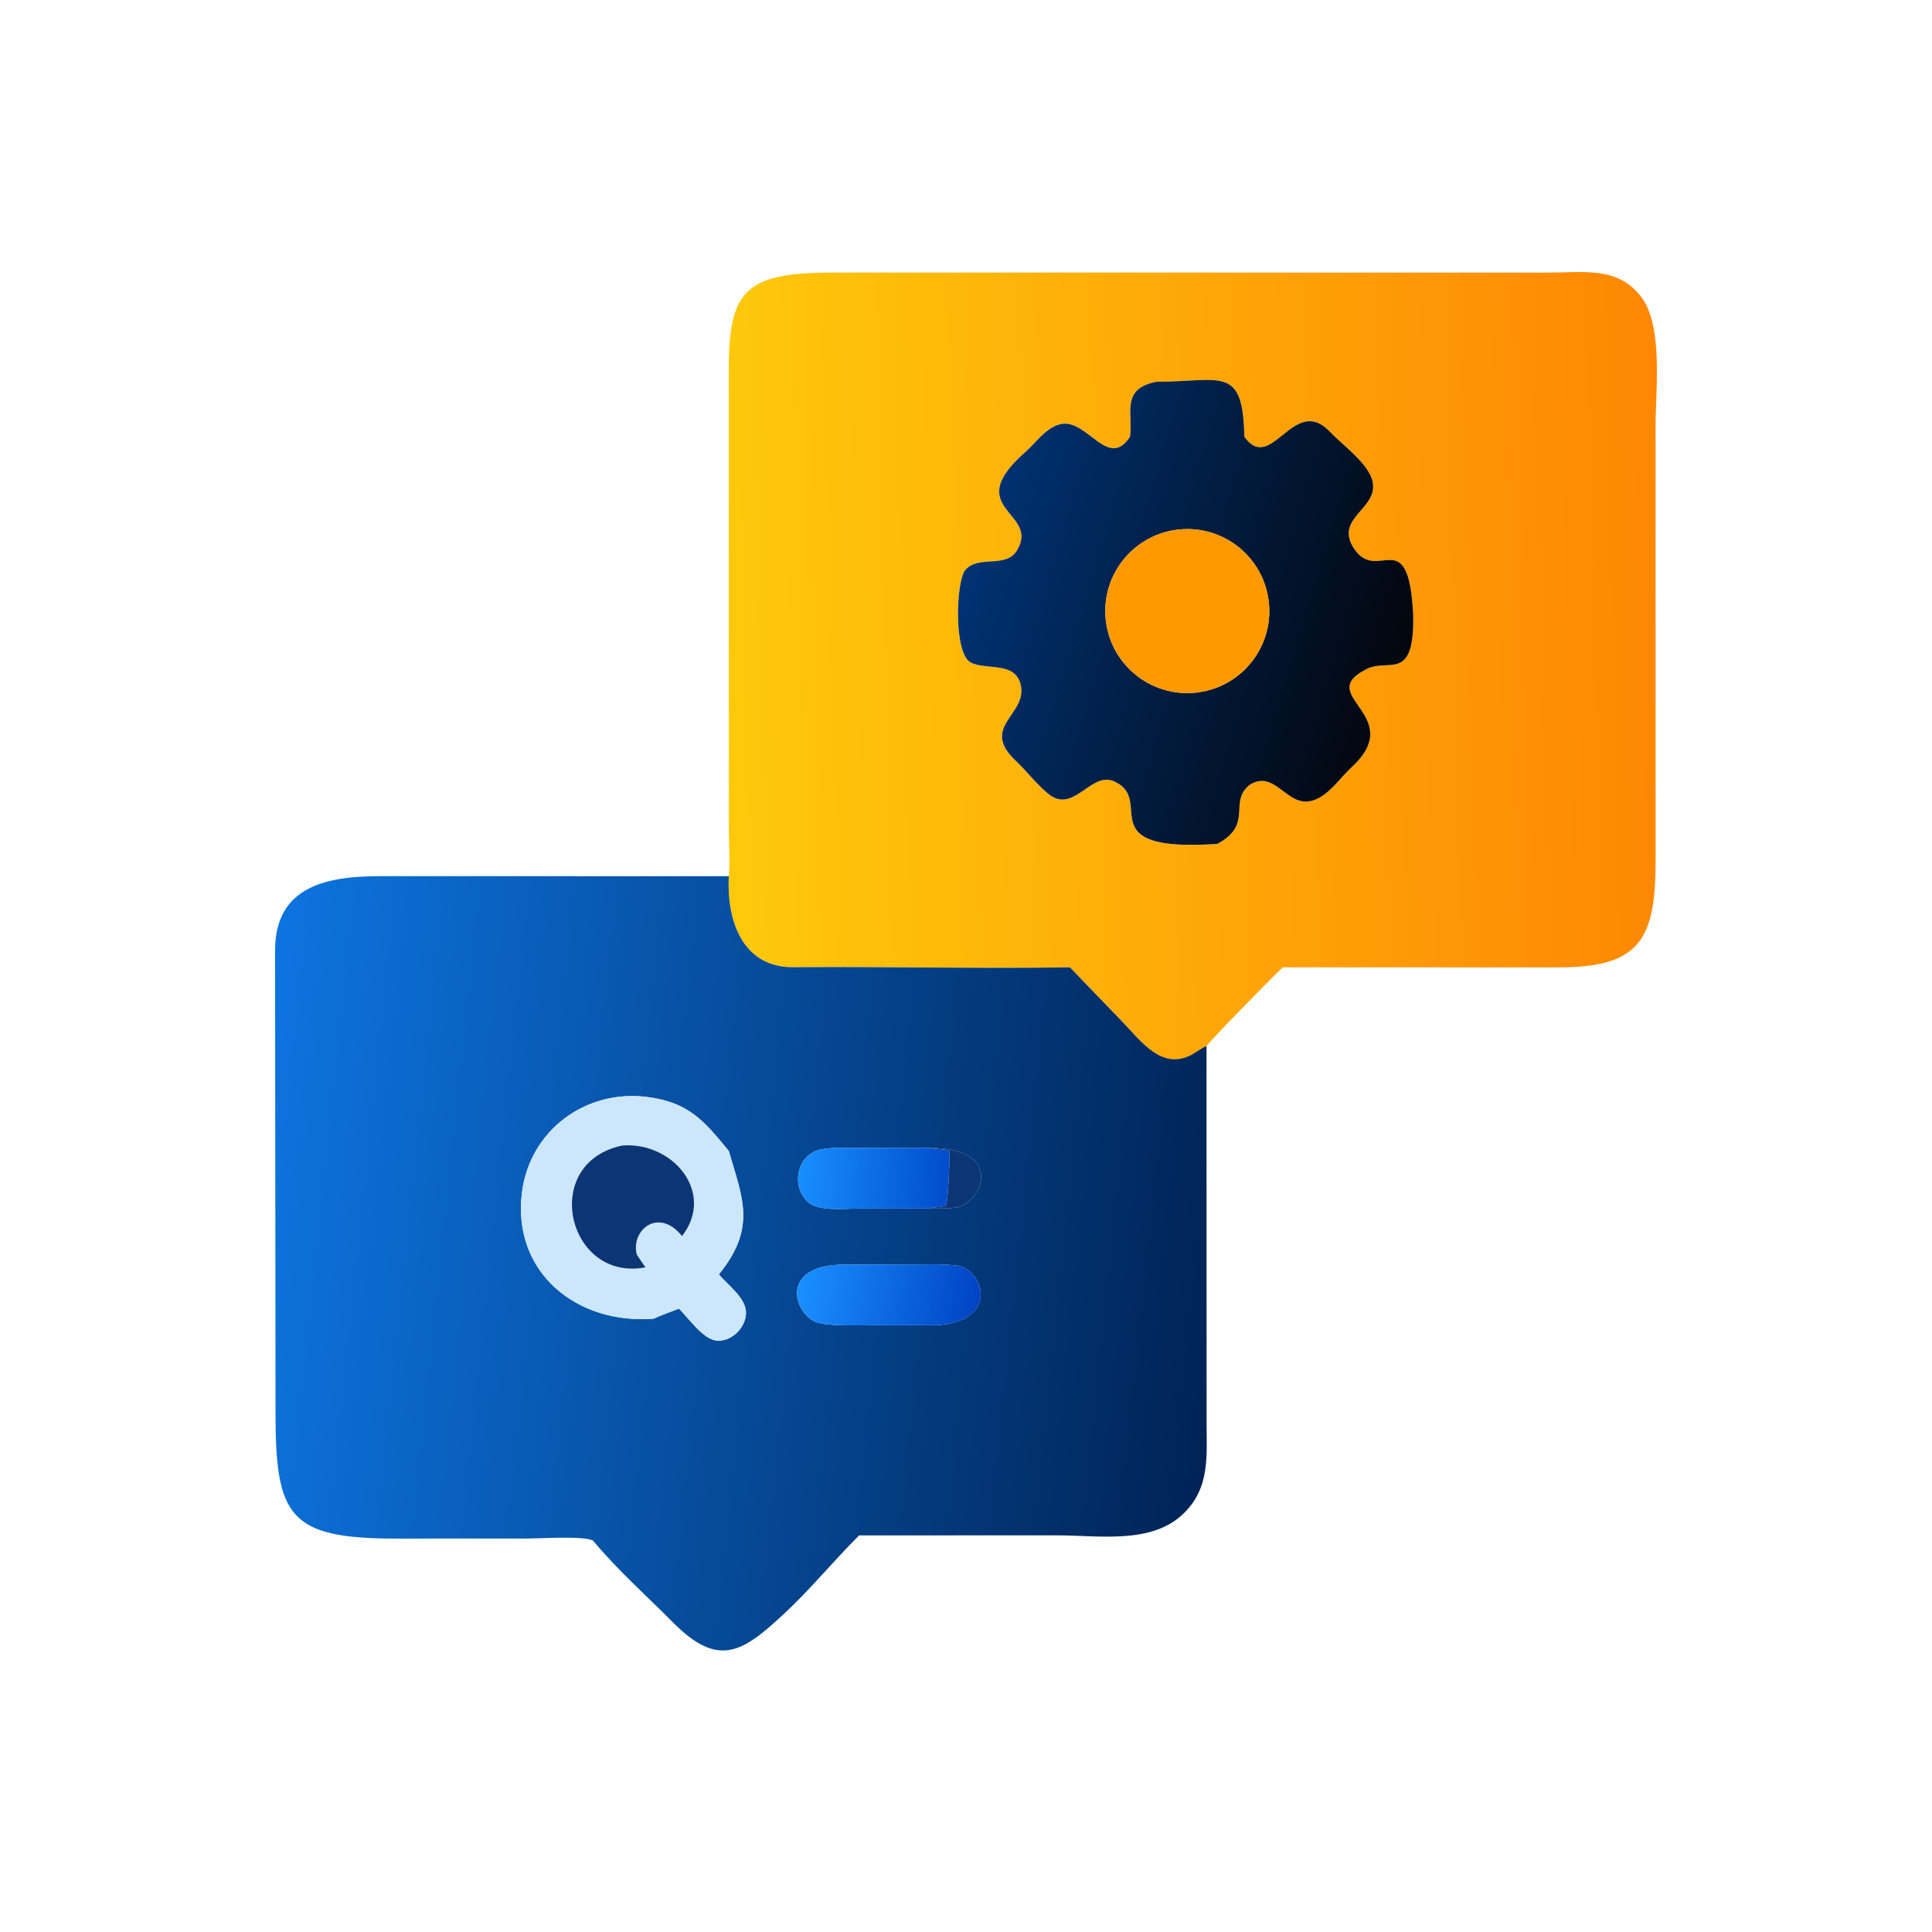 <svg xmlns="http://www.w3.org/2000/svg" viewBox="0 0 1024 1024"><linearGradient id="a" gradientUnits="userSpaceOnUse" x1="440.122" x2="191.907" y1="171.799" y2="178.14"><stop offset="0" stop-color="#fe8704"/><stop offset="1" stop-color="#fec90b"/></linearGradient><linearGradient id="b" gradientUnits="userSpaceOnUse" x1="371.03" x2="257.288" y1="179.013" y2="145.01"><stop offset="0" stop-color="#03060d"/><stop offset="1" stop-color="#003273"/></linearGradient><linearGradient id="c" gradientUnits="userSpaceOnUse" x1="323.702" x2="65.261" y1="348.47" y2="321.34"><stop offset="0" stop-color="#002355"/><stop offset="1" stop-color="#0d74e0"/></linearGradient><linearGradient id="d" gradientUnits="userSpaceOnUse" x1="251.499" x2="211.779" y1="313.273" y2="310.791"><stop offset="0" stop-color="#004ccc"/><stop offset="1" stop-color="#188eff"/></linearGradient><linearGradient id="e" gradientUnits="userSpaceOnUse" x1="258.634" x2="212.297" y1="346.881" y2="339.023"><stop offset="0" stop-color="#0044c4"/><stop offset="1" stop-color="#1a8fff"/></linearGradient><path d="M193.143 232.2c.35-3.565.024-8.454.008-12.14l-.027-120.654c-.133-22.425 3.84-27.24 28.326-27.176l189.132.006c9.104-.003 17.941-1.646 24.183 6.212 6.096 7.677 3.973 24.74 3.972 34.43l.013 115.35c.012 21-4.406 28.162-25.836 28.14l-72.967-.017c-1.823 1.6-19.803 19.953-20.205 20.882-1.196.382-2.915 1.786-4.218 2.427-7.833 3.852-13.146-3.773-18.045-8.835l-13.947-14.474c-24.326.405-48.907-.256-73.261-.03-13.659.127-17.754-12.609-17.128-24.121m113.339-131.028c-9.57 1.857-6.147 8.336-7.021 14.575l-.165.249c-5.715 8.411-11.276-5.039-18.082-3.612-3.853.711-6.681 4.947-9.497 7.422-17.299 15.201 4.042 15.762-2.202 26.063-2.952 4.871-10.079 1.123-13.675 5.161-2.508 2.919-3.188 22.252 1.47 24.57 4.215 2.097 12.284-.514 13.308 6.499 1.101 7.538-10.919 10.657-1.338 19.608 2.709 2.531 6.026 6.873 9.164 9.136 6.527 4.407 11.003-6.913 17.207-3.584 10.317 5-6.918 18.646 26.947 16.381 9.779-5.262 2.725-11.099 8.661-15.716 7.38-4.411 10.173 7.989 18.297 3.512 3.508-1.933 5.897-5.601 8.457-7.937 15.155-13.827-9.467-18.992 3.594-25.883 5.932-3.759 13.327 4.016 12.901-14.812-1.304-24.782-9.523-7.747-15.794-17.603-5.285-8.305 7.572-10.556 4.786-18.441-1.566-4.429-7.812-8.936-11.098-12.376-9.61-10.059-15.416 11.447-22.645 1.363-.335-19.172-6.191-14.583-23.275-14.575" fill="url(#a)" transform="scale(2)"/><path d="M299.461 115.747c.874-6.239-2.549-12.718 7.021-14.575 17.084-.008 22.94-4.597 23.275 14.575 7.229 10.084 13.035-11.422 22.645-1.363 3.286 3.44 9.532 7.947 11.098 12.376 2.786 7.885-10.071 10.136-4.786 18.441 6.271 9.856 14.49-7.179 15.794 17.603.426 18.828-6.969 11.053-12.901 14.812-13.061 6.891 11.561 12.056-3.594 25.883-2.56 2.336-4.949 6.004-8.457 7.937-8.124 4.477-10.917-7.923-18.297-3.512-5.936 4.617 1.118 10.454-8.661 15.716-33.865 2.265-16.63-11.381-26.947-16.381-6.204-3.329-10.68 7.991-17.207 3.584-3.138-2.263-6.455-6.605-9.164-9.136-9.581-8.951 2.439-12.07 1.338-19.608-1.024-7.013-9.093-4.402-13.308-6.499-4.658-2.318-3.978-21.651-1.47-24.57 3.596-4.038 10.723-.29 13.675-5.161 6.244-10.301-15.097-10.862 2.202-26.063 2.816-2.475 5.644-6.711 9.497-7.422 6.806-1.427 12.367 12.023 18.082 3.612zm12.073 24.688c-11.851 1.715-20.08 12.694-18.404 24.55 1.677 11.856 12.629 20.122 24.49 18.483 11.917-1.645 20.229-12.659 18.544-24.57s-12.725-20.187-24.63-18.463" fill="url(#b)" transform="scale(2)"/><path d="M635.24 366.936c-23.722 3.278-45.626-13.254-48.98-36.966-3.352-23.712 13.106-45.67 36.808-49.1 23.81-3.448 45.892 13.106 49.26 36.926 3.37 23.822-13.254 45.85-37.088 49.14" fill="#f90"/><path d="M157.219 408.345c-1.845-1.405-14.192-.627-17.179-.621l-35.128.016c-28.156-.022-31.887-5.692-31.894-33.09l-.121-122.919c.082-17.236 14.328-19.539 28.04-19.54l90.65.009h1.556c-.626 11.512 3.469 24.248 17.128 24.121 24.354-.226 48.935.435 73.261.03l13.947 14.474c4.899 5.062 10.212 12.687 18.045 8.835 1.303-.641 3.022-2.045 4.218-2.427l.014 99.68c.005 8.968.963 17.371-6.128 24.217-8.512 8.216-22.32 5.748-33.561 5.755l-52.393.011c-6.713 6.685-12.918 14.296-19.918 20.797-10.961 10.18-17.309 14.491-29.465 2.216-7.001-7.068-14.717-13.899-21.072-21.564m89.155-104.102-17.442-.012c-3.451.001-8.285-.296-11.575.431-6.181 1.364-7.847 9.783-3.196 13.907 2.823 2.503 9.452 1.718 13.23 1.715l18.983-.02c2.32.003 4.462.058 6.77-.221 7.18-.867 13.346-15.987-6.77-15.8m-53.231.793c-6.584-8.082-10.765-12.972-21.733-14.33-16.392-2.03-31.096 8.998-33.107 25.468-2.531 21.253 14.734 34.871 34.926 33.292 1.713-.826 4.844-1.936 6.708-2.665 2.562 2.521 6.344 8.082 9.941 8.478 3.929.341 7.597-3.295 7.808-7.083.224-4.046-4.608-7.452-7.192-10.469 10.044-12.308 6.278-20.202 2.762-32.29zm30.696 30.082c-18.389.069-12.955 14.187-6.81 15.492 3.972.843 9.493.603 13.592.599l17.489-.012c16.897-.973 12.672-14.697 5.518-15.778-3.355-.507-7.671-.321-11.119-.32z" fill="url(#c)" transform="scale(2)"/><path d="M346.458 698.932c-40.384 3.158-74.914-24.078-69.852-66.584 4.022-32.94 33.43-54.996 66.214-50.936 21.936 2.716 30.298 12.496 43.466 28.66l.226.802c7.032 24.176 14.564 39.964-5.524 64.58 5.168 6.034 14.832 12.846 14.384 20.938-.422 7.576-7.758 14.848-15.616 14.166-7.194-.792-14.758-11.914-19.882-16.956-3.728 1.458-9.99 3.678-13.416 5.33m-16.472-91.812c-44.218 9.066-29.334 72.54 12.104 64.61-1.516-2.226-3.088-4.476-4.554-6.73-3.392-12.696 11.304-25.534 23.968-9.84 17.756-22.952-4.692-49.95-31.518-48.04" fill="#cce6fb"/><path d="M342.09 671.73c-41.438 7.93-56.322-55.544-12.104-64.61 26.826-1.91 49.274 25.088 31.518 48.04-12.664-15.694-27.36-2.856-23.968 9.84 1.466 2.254 3.038 4.504 4.554 6.73" fill="#0c3575"/><path d="m246.374 320.264-18.983.02c-3.778.003-10.407.788-13.23-1.715-4.651-4.124-2.985-12.543 3.196-13.907 3.29-.727 8.124-.43 11.575-.431l17.442.012c1.053.133 4.537.43 5.221.783.14 2.025-.314 12.739-.886 14.391-.905.606-2.578.331-4.335.847" fill="url(#d)" transform="scale(2)"/><path d="M492.748 608.486c40.232-.374 27.9 29.866 13.54 31.6-4.616.558-8.9.448-13.54.442 3.514-1.032 6.86-.482 8.67-1.694 1.144-3.304 2.052-24.732 1.772-28.782-1.368-.706-8.336-1.3-10.442-1.566" fill="#0c3575"/><path d="m248.11 351.197-17.489.012c-4.099.004-9.62.244-13.592-.599-6.145-1.305-11.579-15.423 6.81-15.492l18.67-.019c3.448-.001 7.764-.187 11.119.32 7.154 1.081 11.379 14.805-5.518 15.778" fill="url(#e)" transform="scale(2)"/></svg>